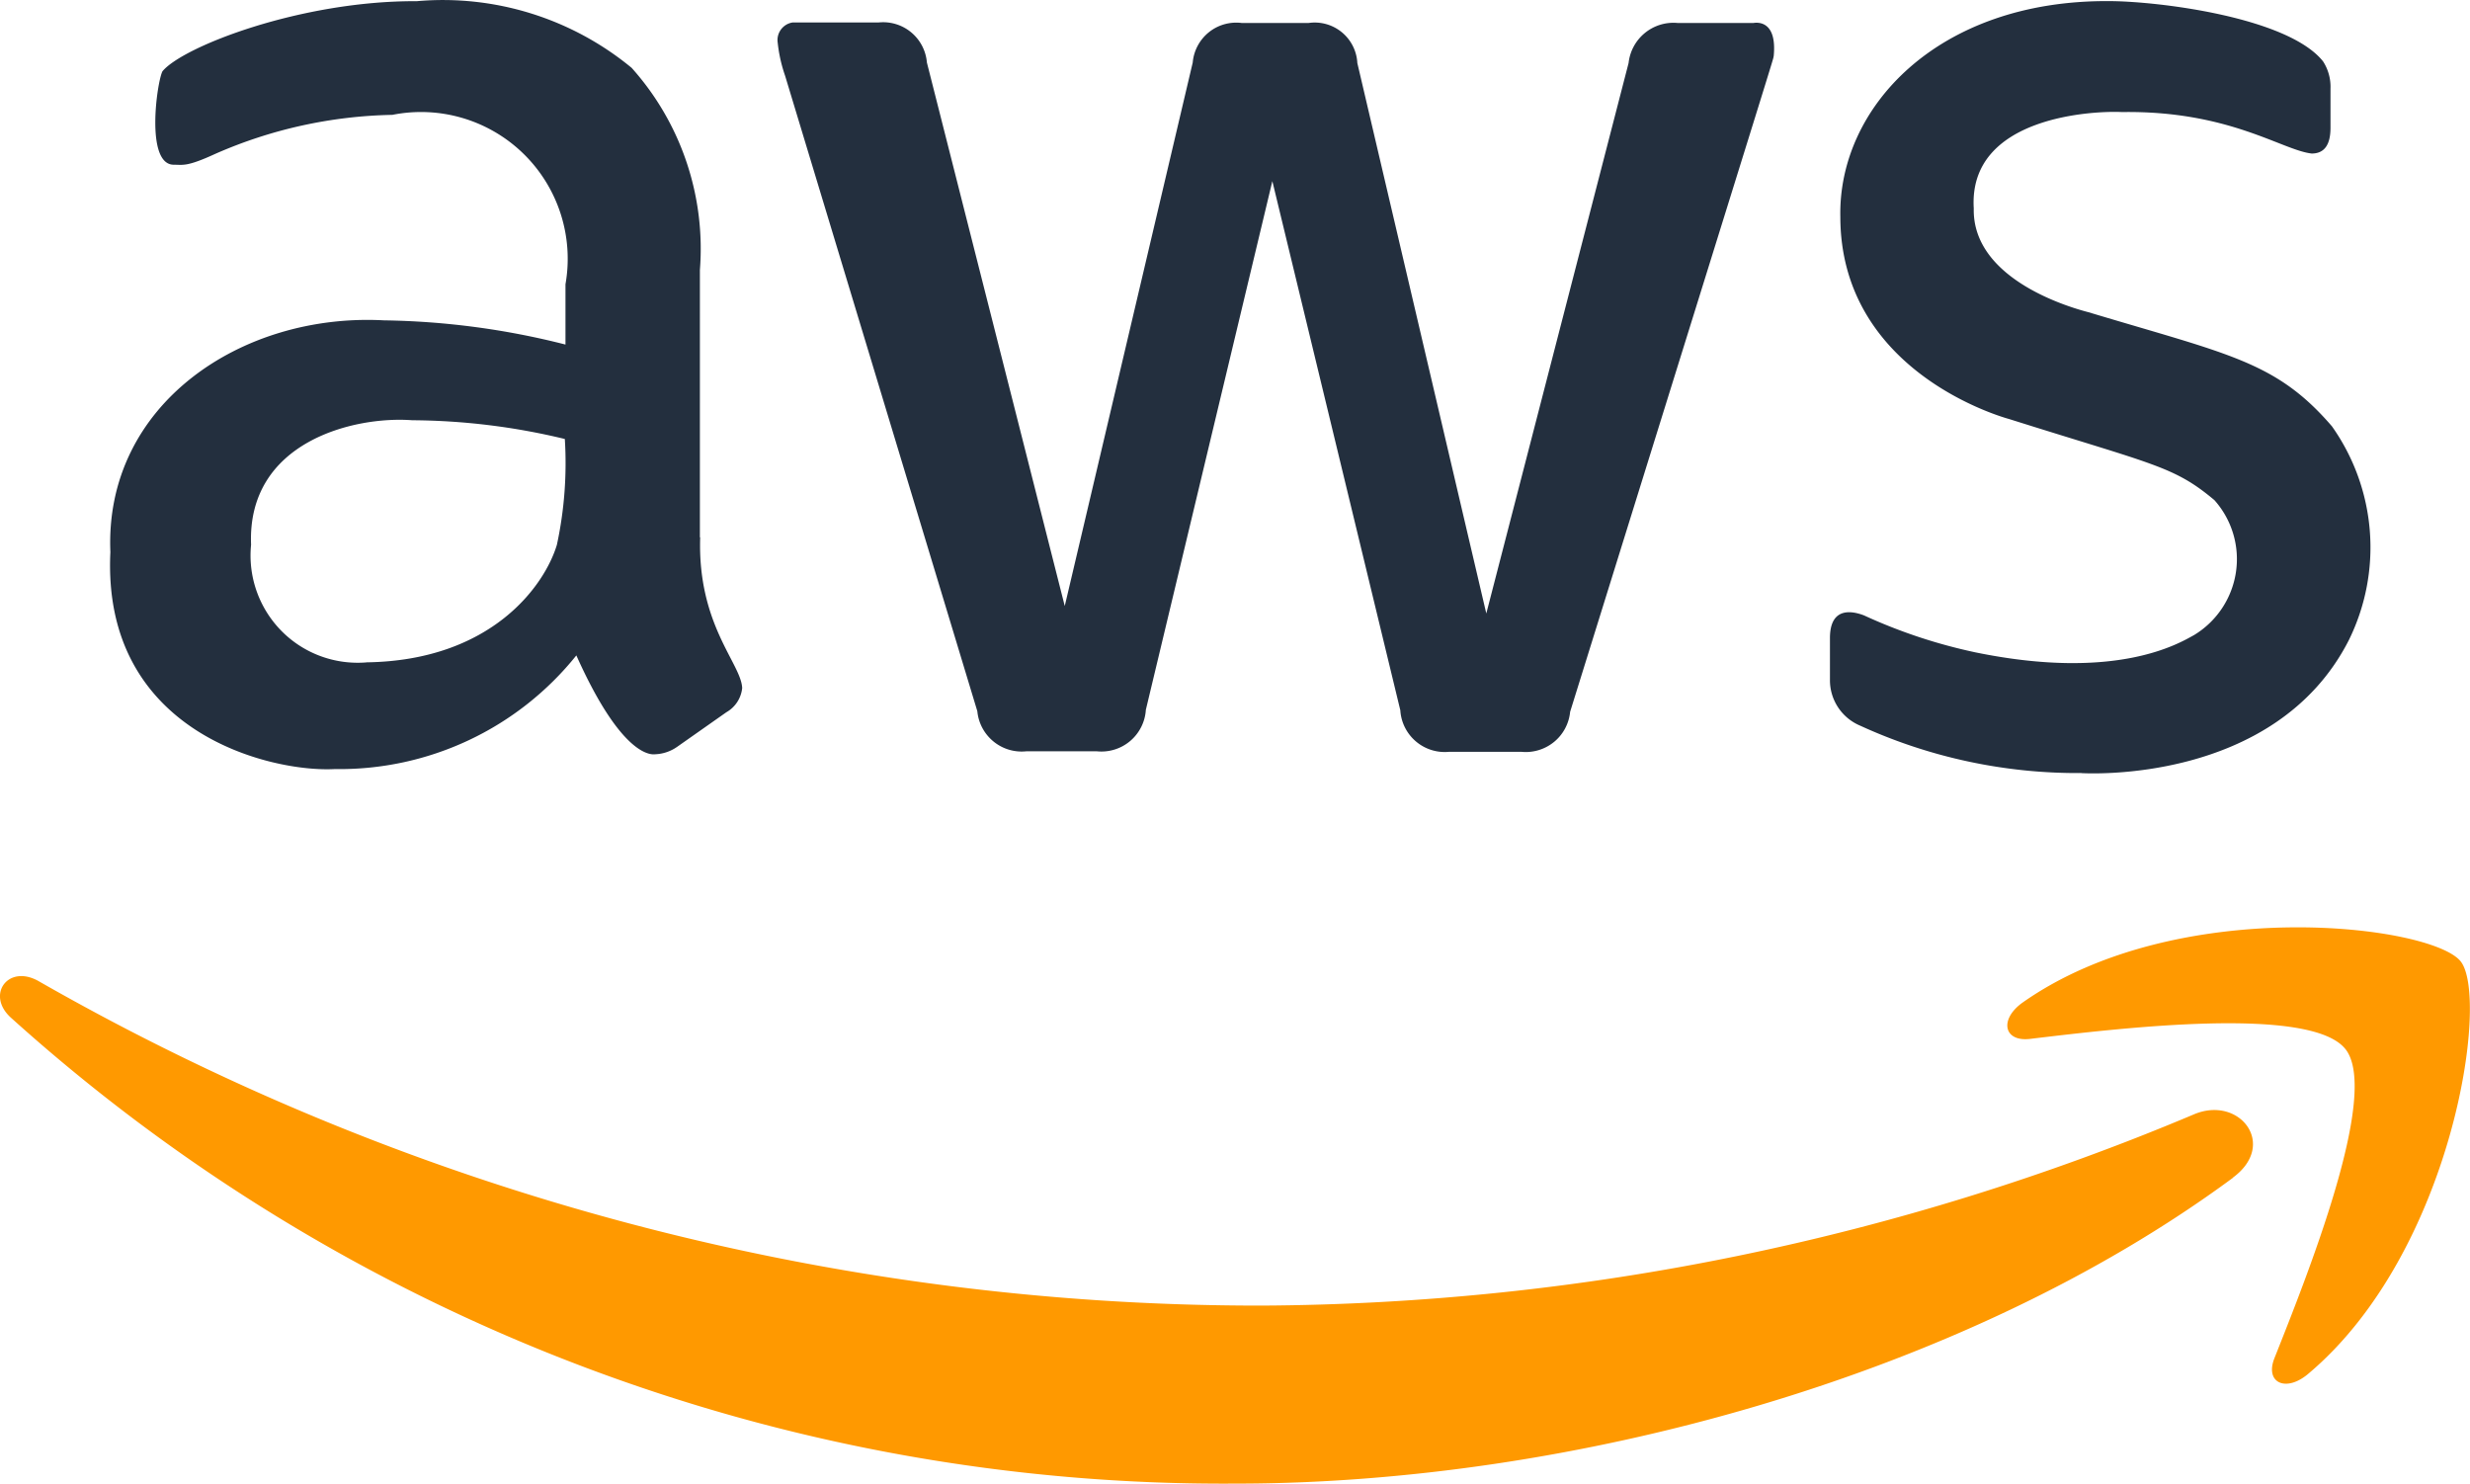 <svg xmlns="http://www.w3.org/2000/svg" width="60.217" height="36.17" xmlns:v="https://vecta.io/nano"><path d="M17.07 13.1c-.068 2.131 1 3.075 1.024 3.674a.77.77 0 0 1-.386.59l-1.2.843a1 1 0 0 1-.53.181c-.04 0-.771.172-1.927-2.41a7.4 7.4 0 0 1-5.891 2.771c-1.532.084-5.683-.869-5.469-5.289-.15-3.6 3.2-5.839 6.674-5.65a18.9 18.9 0 0 1 4.421.59V6.93c.205-1.163-.177-2.353-1.021-3.179s-2.042-1.182-3.2-.951c-1.488.028-2.955.351-4.317.951-.692.318-.781.265-1.011.265-.7 0-.41-2.021-.277-2.277.49-.6 3.374-1.726 6.2-1.71a7.23 7.23 0 0 1 5.24 1.626c1.204 1.346 1.804 3.126 1.663 4.926V13.1zm-8.131 3.047c3.051-.044 4.343-1.879 4.638-2.867.182-.846.247-1.714.193-2.578a16.17 16.17 0 0 0-3.722-.457c-1.425-.107-4.029.53-3.927 3.035-.078.773.192 1.541.736 2.096s1.308.837 2.083.772zm16.081 2.169c-.288.03-.576-.056-.8-.24s-.366-.448-.393-.736L19.141 1.849c-.091-.261-.152-.532-.181-.807-.036-.237.127-.458.363-.494.023 0-.2 0 2.093 0a1.07 1.07 0 0 1 1.181.976l3.361 13.25 3.12-13.25c.025-.289.168-.556.394-.738s.518-.263.806-.225h1.62a1.04 1.04 0 0 1 1.193.976l3.144 13.419 3.469-13.42A1.1 1.1 0 0 1 40.897.56h1.851c.08-.012.579-.076.494.807-.04.174.321-1-4.963 15.985-.028.288-.169.553-.393.736s-.512.27-.8.24h-1.754c-.294.03-.587-.061-.812-.252s-.363-.465-.381-.76l-3.12-12.9-3.084 12.888c-.018.295-.156.569-.381.76s-.519.282-.812.252H25.02zm25.728.53a12.71 12.71 0 0 1-5.4-1.156 1.2 1.2 0 0 1-.735-1.121v-1.012c0-.8.583-.649.831-.554a12.92 12.92 0 0 0 2.711.9c3.448.708 4.965-.216 5.337-.422.549-.333.922-.893 1.018-1.528s-.096-1.28-.524-1.76c-.986-.827-1.456-.858-5-1.976-.437-.121-4.112-1.28-4.12-4.926-.057-2.657 2.357-5.286 6.541-5.264 1.192 0 4.368.389 5.228 1.47.127.197.19.428.181.662v.957q0 .627-.458.627c-.725-.081-2.013-1.051-4.625-1.011-.648-.034-3.753.086-3.614 2.349-.04 1.784 2.5 2.453 2.794 2.53 3.43 1.032 4.577 1.2 5.939 2.783a5.11 5.11 0 0 1 .409 5.216c-1.8 3.527-6.437 3.24-6.516 3.238z" fill="#232f3e"/><path d="M54.438 28.713c-6.589 4.866-16.154 7.456-24.321 7.456A44.14 44.14 0 0 1 .266 24.81c-.614-.554-.072-1.313.675-.891a59.97 59.97 0 0 0 29.814 7.91 59.3 59.3 0 0 0 22.731-4.662c1.108-.47 2.048.734.952 1.541zm2.746-3.132c-.843-1.084-5.577-.506-7.7-.253-.639.072-.747-.482-.168-.891 3.77-2.65 9.962-1.891 10.673-1s-.189 7.092-3.719 10.058c-.542.458-1.06.216-.82-.386.794-2 2.577-6.444 1.734-7.529z" fill="#f90"/></svg>